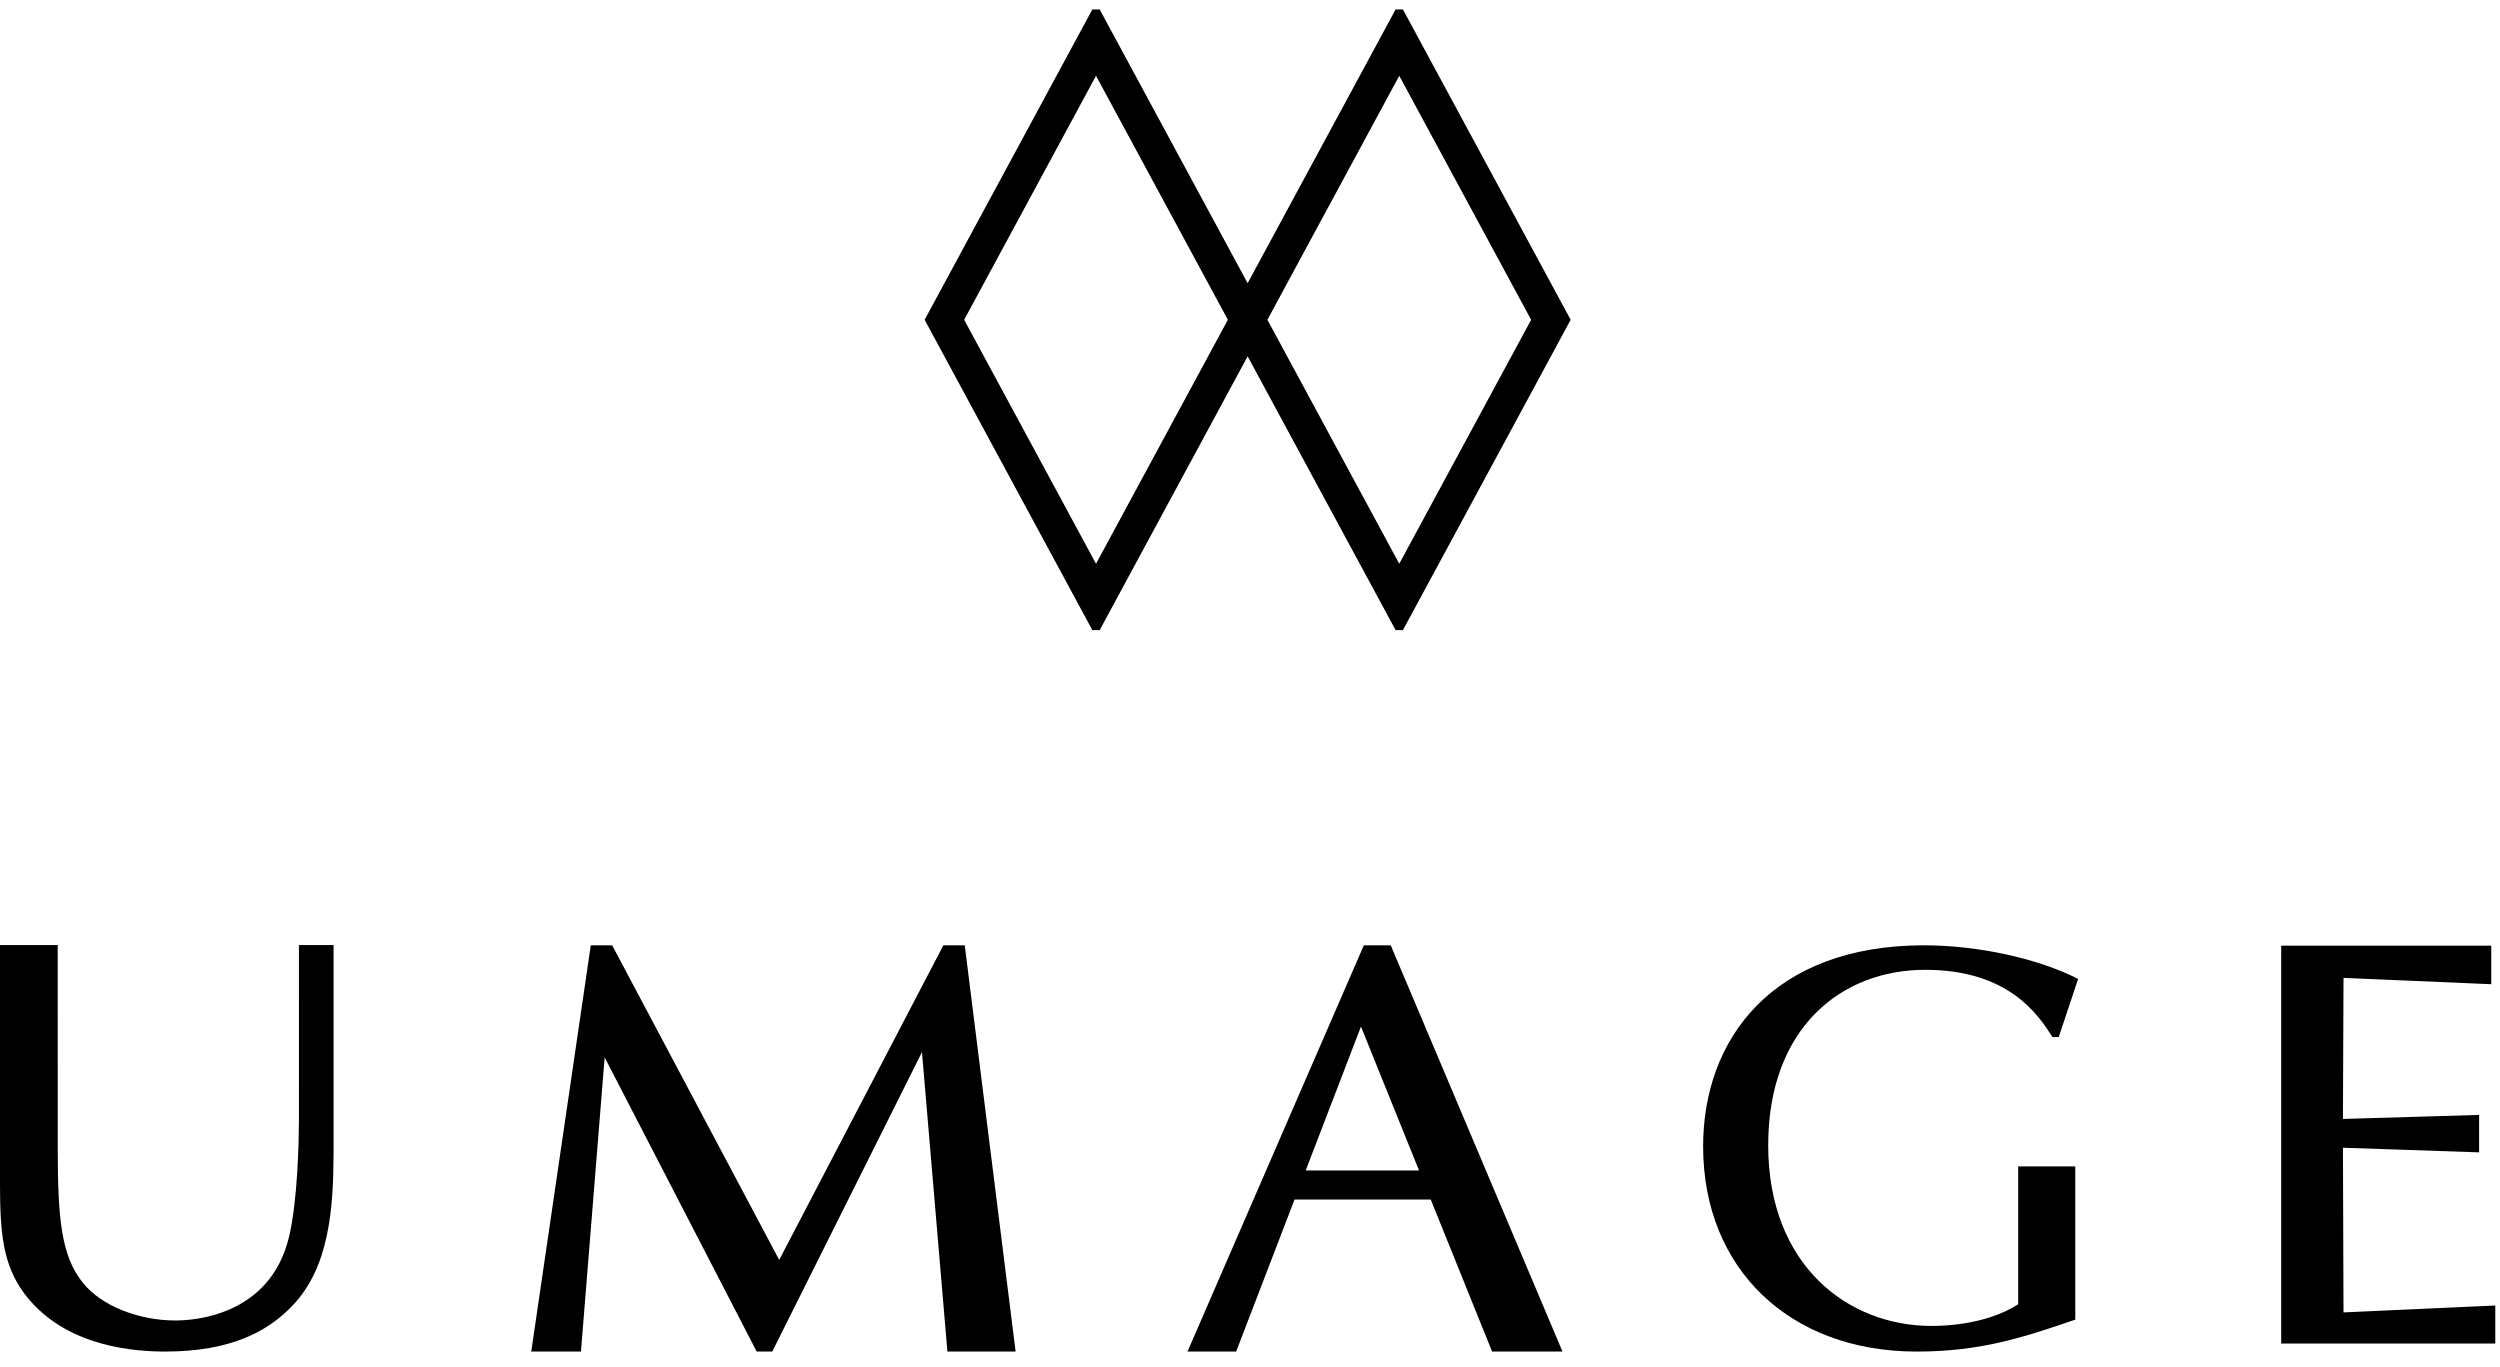<svg class="Icon Icon--logo" width="128px" height="70px" viewBox="0 0 128 70" version="1.1" xmlns="http://www.w3.org/2000/svg" xmlns:xlink="http://www.w3.org/1999/xlink">
	  <g id="logo" stroke="none" stroke-width="1" fill="none" fill-rule="evenodd">
		<path d="M2.955,48.387 L2.956,58.848 C2.965,62.326 3.114,64.298 4.255,65.692 C5.201,66.872 7.122,67.609 8.983,67.609 C9.81,67.609 13.829,67.432 14.804,63.304 C15.241,61.449 15.299,58.455 15.305,57.436 L15.306,48.387 L17.079,48.387 L17.079,48.387 L17.078,59.102 C17.066,61.879 16.861,64.91 14.951,66.872 C13.71,68.169 11.819,69.2 8.451,69.2 C6.176,69.2 3.073,68.67 1.241,66.223 C0.148,64.749 3.4283687e-13,63.127 3.4283687e-13,60.592 L3.4283687e-13,48.387 L2.955,48.387 L2.955,48.387 Z M31.343,48.4 L39.895,64.508 L48.3,48.4 L49.395,48.4 L52,69.2 L48.507,69.2 L47.205,53.869 L39.54,69.2 L38.742,69.2 L30.958,54.138 L29.745,69.2 L27.2,69.2 L30.248,48.4 L31.343,48.4 Z M71.206,48.4 L80,69.2 L76.395,69.2 L73.254,61.415 L66.281,61.415 L63.291,69.2 L60.8,69.2 L69.828,48.4 L71.206,48.4 Z M98.51,48.4 C101.258,48.4 104.354,49.071 106.4,50.122 L106.4,50.122 L105.407,53.097 L105.085,53.097 C104.384,51.988 102.864,49.654 98.568,49.654 C94.301,49.654 90.532,52.601 90.532,58.639 C90.532,64.765 94.594,67.887 98.89,67.887 C99.299,67.887 101.608,67.887 103.331,66.778 L103.331,66.778 L103.331,59.719 L106.254,59.719 L106.254,67.566 C103.536,68.5 101.374,69.2 98.13,69.2 C91.642,69.2 87.2,64.97 87.2,58.698 C87.2,53.185 90.765,48.4 98.51,48.4 Z M127.552,48.417 L127.552,50.392 L119.988,50.068 L119.959,57.29 L126.931,57.084 L126.931,59.001 L119.959,58.764 L119.988,67.195 L127.759,66.842 L127.759,68.788 L116.797,68.788 L116.797,48.417 L127.552,48.417 Z M69.682,52.56 L66.851,59.929 L72.655,59.929 L69.682,52.56 Z M56.304,0.484 L63.879,14.5 L71.455,0.484 L71.83,0.484 L80.418,16.373 L71.83,32.262 L71.455,32.262 L63.879,18.245 L56.304,32.262 L55.928,32.262 L47.341,16.373 L55.928,0.484 L56.304,0.484 Z M71.642,3.881 L64.891,16.373 L71.642,28.865 L78.394,16.373 L71.642,3.881 Z M56.116,3.881 L49.365,16.373 L56.116,28.865 L62.867,16.373 L56.116,3.881 Z" fill="currentColor"></path>
	  </g>
	</svg>